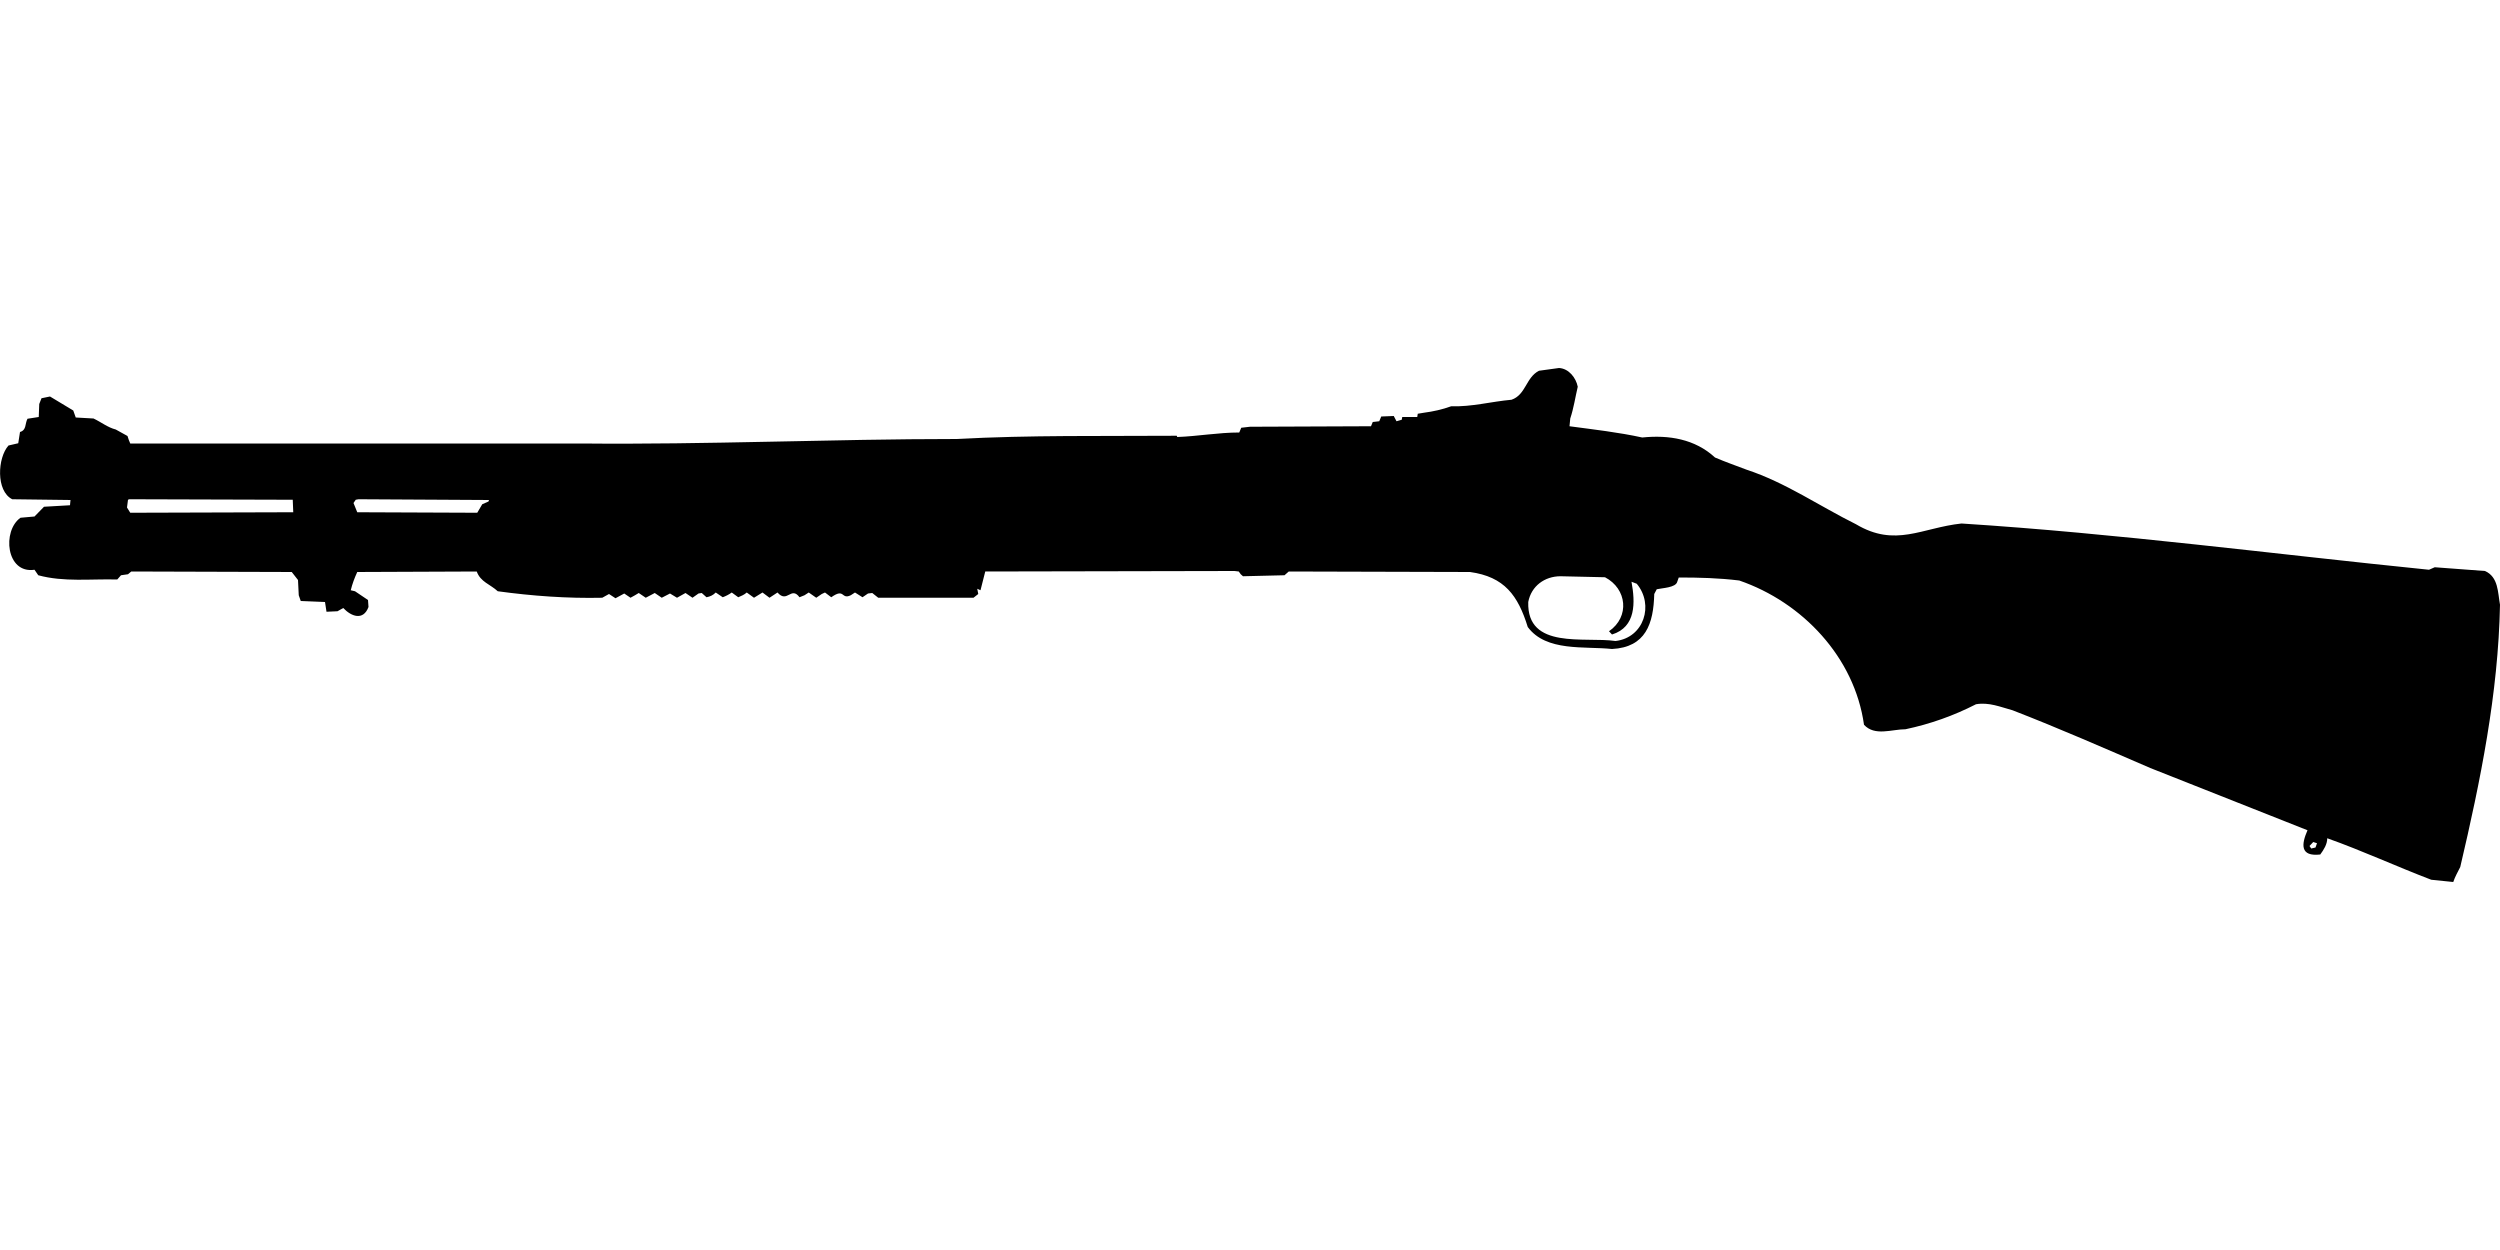 <?xml version="1.0" encoding="UTF-8"?>
<!DOCTYPE svg PUBLIC "-//W3C//DTD SVG 1.1//EN" "http://www.w3.org/Graphics/SVG/1.1/DTD/svg11.dtd">
<svg xmlns="http://www.w3.org/2000/svg" width="1000" height="500" version="1.1" viewBox="0 0 1000 500">
<path d="M623.6,147.2L615.6,148.3C610.3,151 610.4,157.9 604.6,159.9C596.6,160.6 588.6,162.8 580.5,162.5C576.9,163.8 573.3,164.6 569.5,165.1L567.1,165.5L566.9,166.8L560.9,166.8L560.7,167.9L558.6,168.5L557.5,166.4L552.5,166.6L551.7,168.5L549.1,168.8L548.4,170.5L500,170.7L496.5,171.1L495.7,173C487.3,173 479.2,174.5 470.9,174.8L470.7,174.3C441.4,174.5 411.9,174 382.7,175.6C332.7,175.6 282.7,177.9 232.7,177.4L52.1,177.4C51.7,176.5 51.3,175.5 51,174.4L46.3,171.8C43.1,171 40.4,168.8 37.4,167.4L30.3,167L29.3,164.2L20,158.6L16.6,159.3L15.7,161.6L15.5,166.8L11,167.5C9.9,169.5 10.7,172 8,172.8L7.3,177.3L3.4,178.2C-1,183.1 -1.7,196.4 4.9,199.7L28.2,200L28,202.1L17.6,202.7L13.8,206.6L8.2,207.1C0.8,212.3 2.4,229.6 13.8,227.9L15.3,230.1C25.6,232.9 36.3,231.5 46.9,231.8L48.4,230.1L51.2,229.7L52.5,228.6L116.7,228.8L119.2,232L119.5,238.1L120.3,240.4C123.5,240.6 126.8,240.6 130,240.8L130.6,244.7L135,244.5L137.3,243.2C140.5,246.6 145.3,248.4 147.4,242.8L147.2,240L142,236.5L140.3,236.1C140.9,233.6 141.8,231.2 142.9,228.8L190.7,228.6C192.2,232.8 196.1,233.7 199.1,236.5C213,238.4 226.9,239.4 240.9,239.1L243.6,237.6L246.2,239.3L249.7,237.4L252.2,239.1L254,238.1L255.5,237.2L258.3,239.1L261.9,237.2L264.7,239.1L268,237.4L270.8,239.1L274.2,237.2L277,239.1L279.4,237.4L280.7,237.2L282.6,238.9C284.1,238.6 285.2,238.1 286.3,237L289.1,238.9C290.4,238.4 291.6,237.8 292.7,237L295.3,238.9C296.5,238.4 297.7,237.9 298.7,237L301.6,239.1L305,237L307.8,239.1L311,237C314.9,241.5 316.4,234.3 319.8,238.9L321.8,238.1L323.5,237L326.5,239.1L328.7,237.6L330,237L332.5,238.9C338,235 336.4,240 340.3,238.1L342,237C343,237.6 344,238.3 345,238.9L347.2,237.4L348.9,237.2L351.3,239.1L389.4,239.1L391.3,237.6L390.9,235.5L392.2,236.1L394.1,228.6L493.8,228.4L495.5,228.6L496.3,229.7L497.2,230.5L513.8,230.1L515.5,228.6L588,228.8C601.8,230.7 607.2,238.2 611.1,250.8C618.5,260.8 633.8,258.4 644.8,259.6C658.3,258.9 661.4,249.5 661.7,237.6L662.7,235.7C664.8,235.2 670.3,235.1 670.9,232.7L671.5,231C679.8,231 687.5,231.2 695.7,232.2C721,240.9 741.8,262.9 745.6,289.9C749.9,294.6 756.7,291.7 762.2,291.7C772.1,289.6 781.4,286.3 790.4,281.7C795.6,280.8 800.2,282.8 805,284.1C823.6,291.3 841.8,299.3 860.1,307.2L923,332.1C920.5,337.8 920,342.7 928.1,341.8C929.5,339.9 930.9,337.7 930.9,335.3C945,340.3 958.6,346.6 972.5,351.9L981.3,352.8C982,350.7 983.1,348.8 984.1,346.8C992.2,312.3 999.3,277.4 1000,241.9C999.1,237 999.4,230.8 994,228.4L973.9,226.9L971.6,227.9C909.3,221.6 847.2,213.4 784.6,209.4C768.7,211.1 758.2,219.1 742.4,209.7C727.9,202.5 714.2,193 698.7,187.9C694.5,186.3 690.2,184.8 686,183C678,175.6 667.5,173.9 656.9,175C647.3,172.9 637.5,171.8 627.8,170.5L628.1,167.4C629.5,163.2 630.1,158.9 631.1,154.7C630.4,151.1 627.5,147.4 623.6,147.2ZM51.7,199.7L117.1,199.9L117.3,204.9L52.1,205.1L50.8,203L51.2,199.9L51.2,199.9ZM143.4,199.7L195.6,200L195.4,200.6L192.9,201.7L190.9,205.1L142.9,204.9L141.4,201.2L142.3,199.9L142.3,199.9ZM624.2,230.5L642,230.9C650.8,235.5 652,246.7 643.6,252.5L644.8,253.8C654.5,250.8 654.1,240.9 652.6,232.7L654.7,233.5C661.7,241.9 657.6,255.1 646.2,256.4C633.9,254.6 610.7,260 611.3,240.8C612.5,234.4 617.9,230.5 624.2,230.5ZM925.3,336.8L926.8,337.3L926.2,339L924.5,339.4L923.8,338.4L923.8,338.4Z"/>
</svg>
